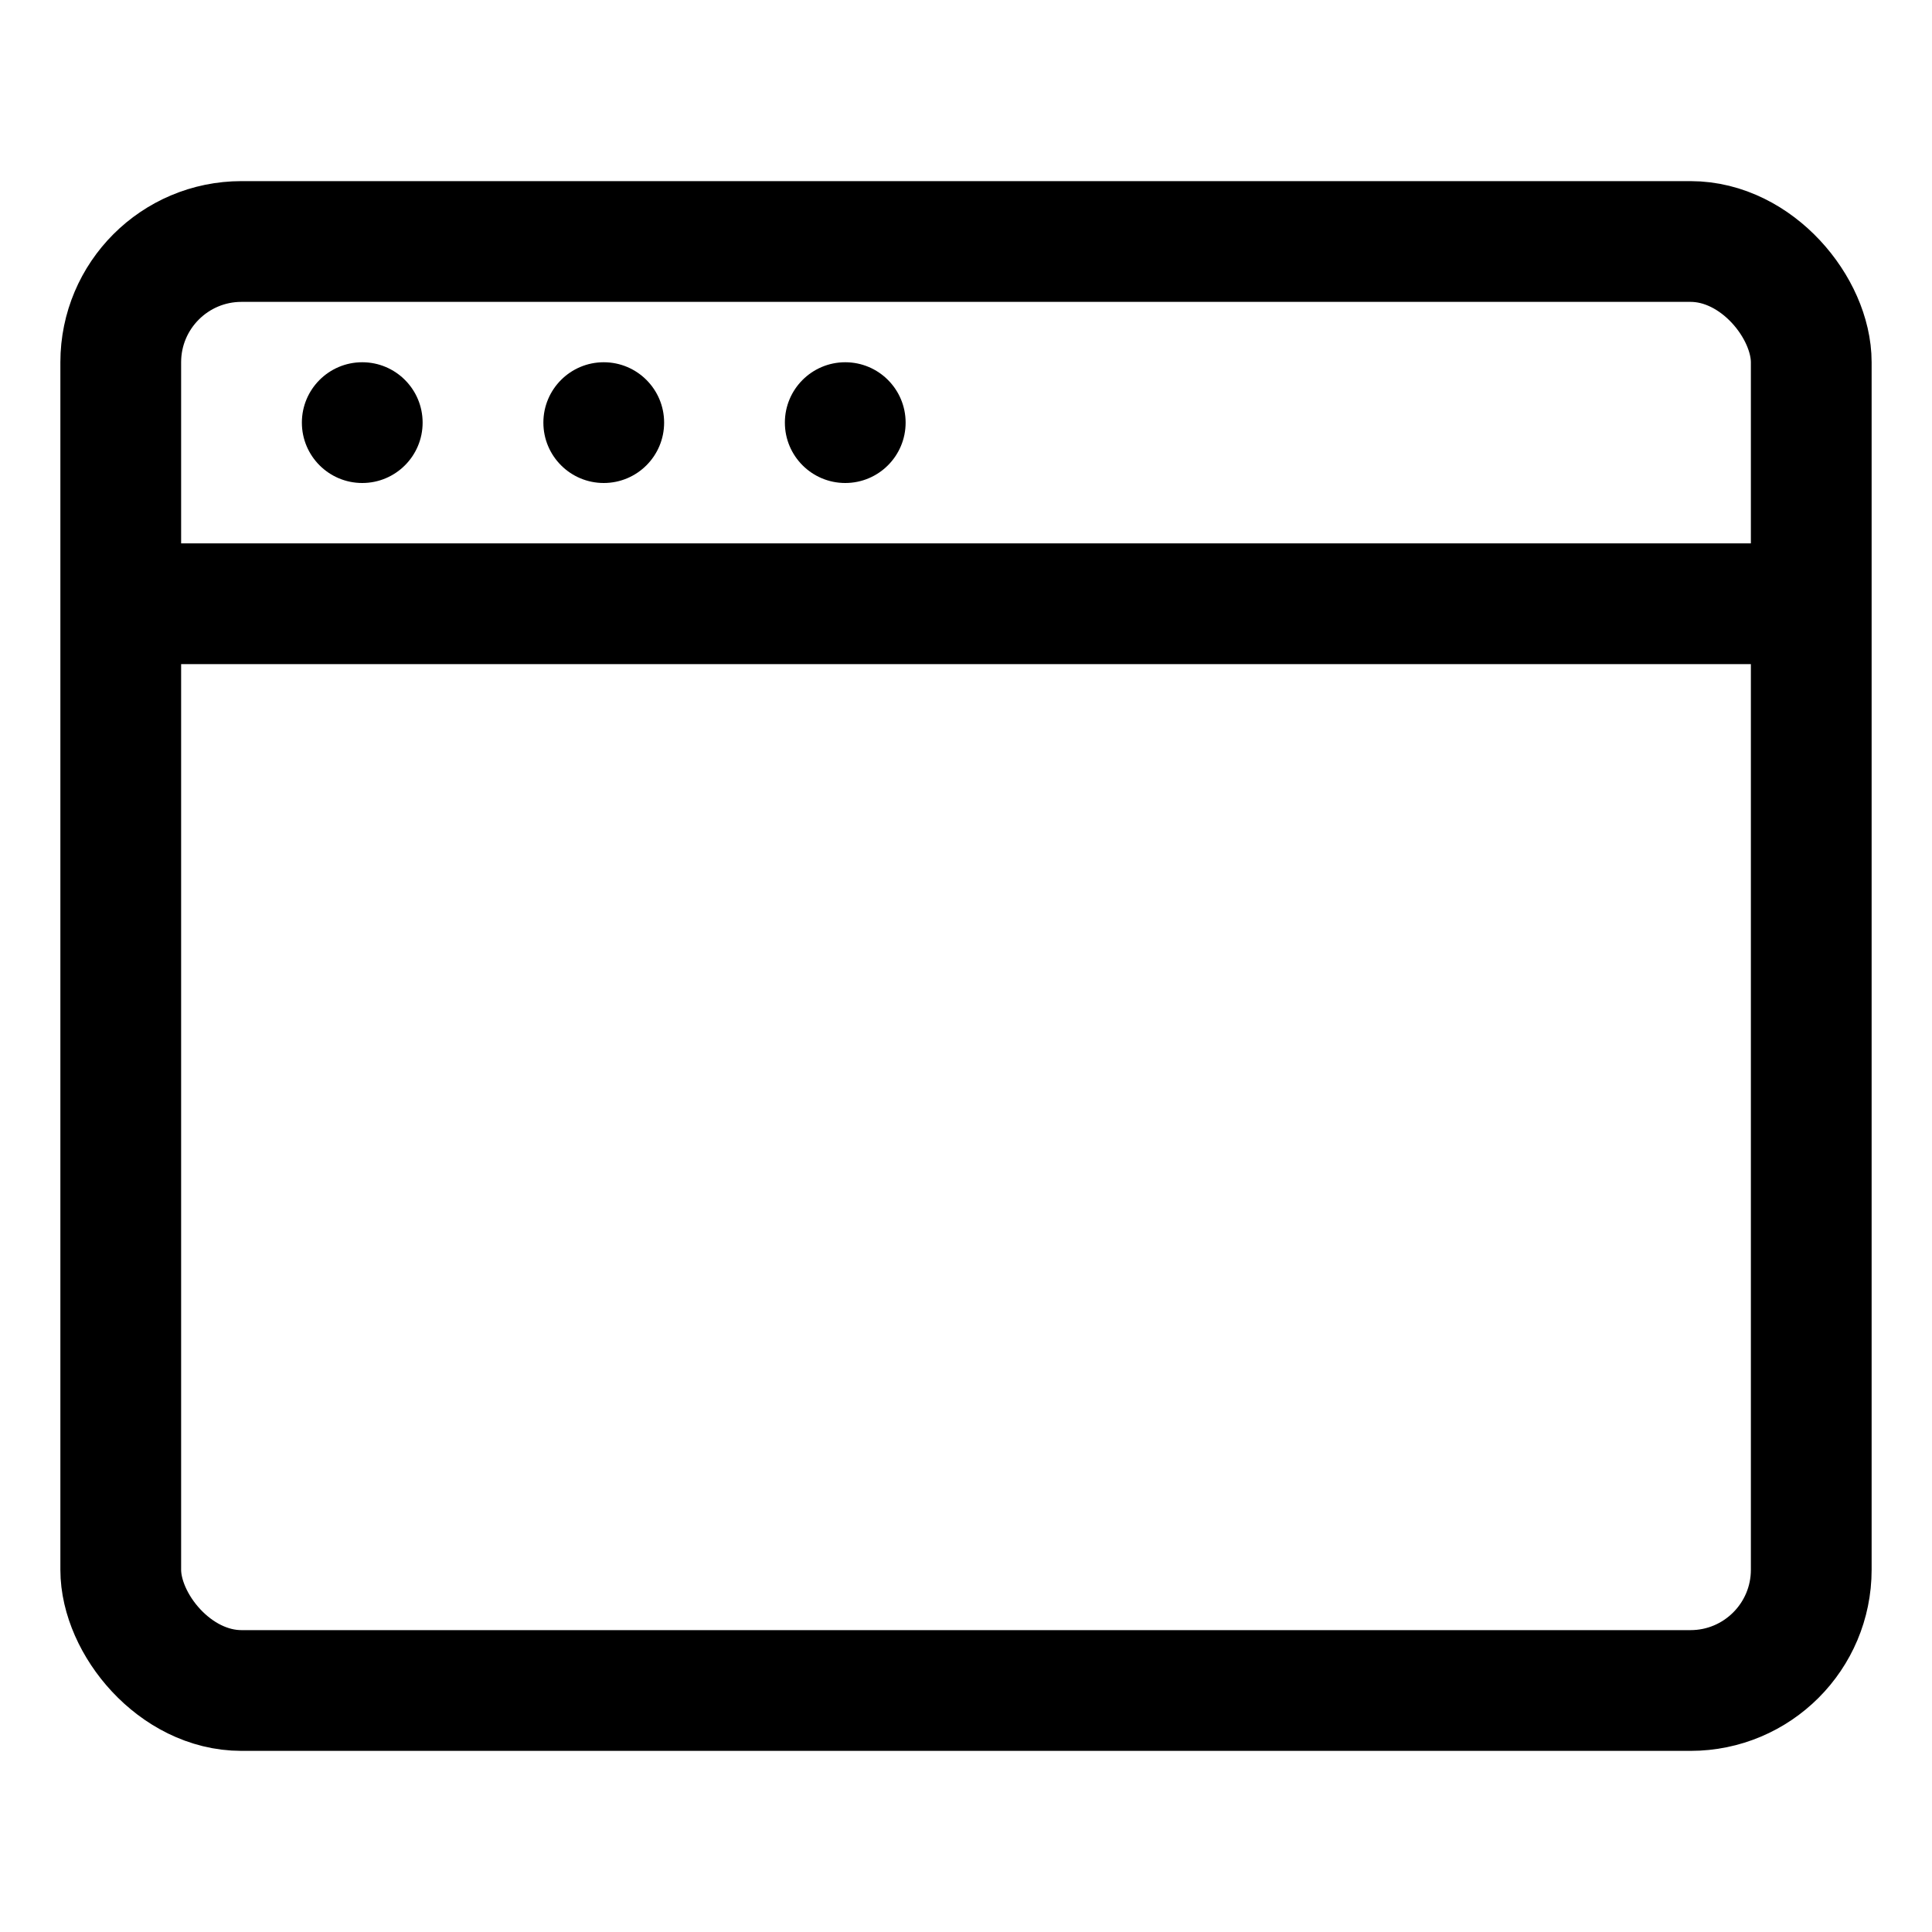 <svg xmlns="http://www.w3.org/2000/svg" viewBox="0 0 32 32" width="32" height="32">
    <rect x="2" y="4" width="28" height="24" rx="2" ry="2" fill="none" stroke="#000" stroke-width="2"/>
    <line x1="2" y1="10" x2="30" y2="10" stroke="#000" stroke-width="2"/>
    <circle cx="6" cy="7" r="1" fill="#000"/>
    <circle cx="10" cy="7" r="1" fill="#000"/>
    <circle cx="14" cy="7" r="1" fill="#000"/>
</svg>
